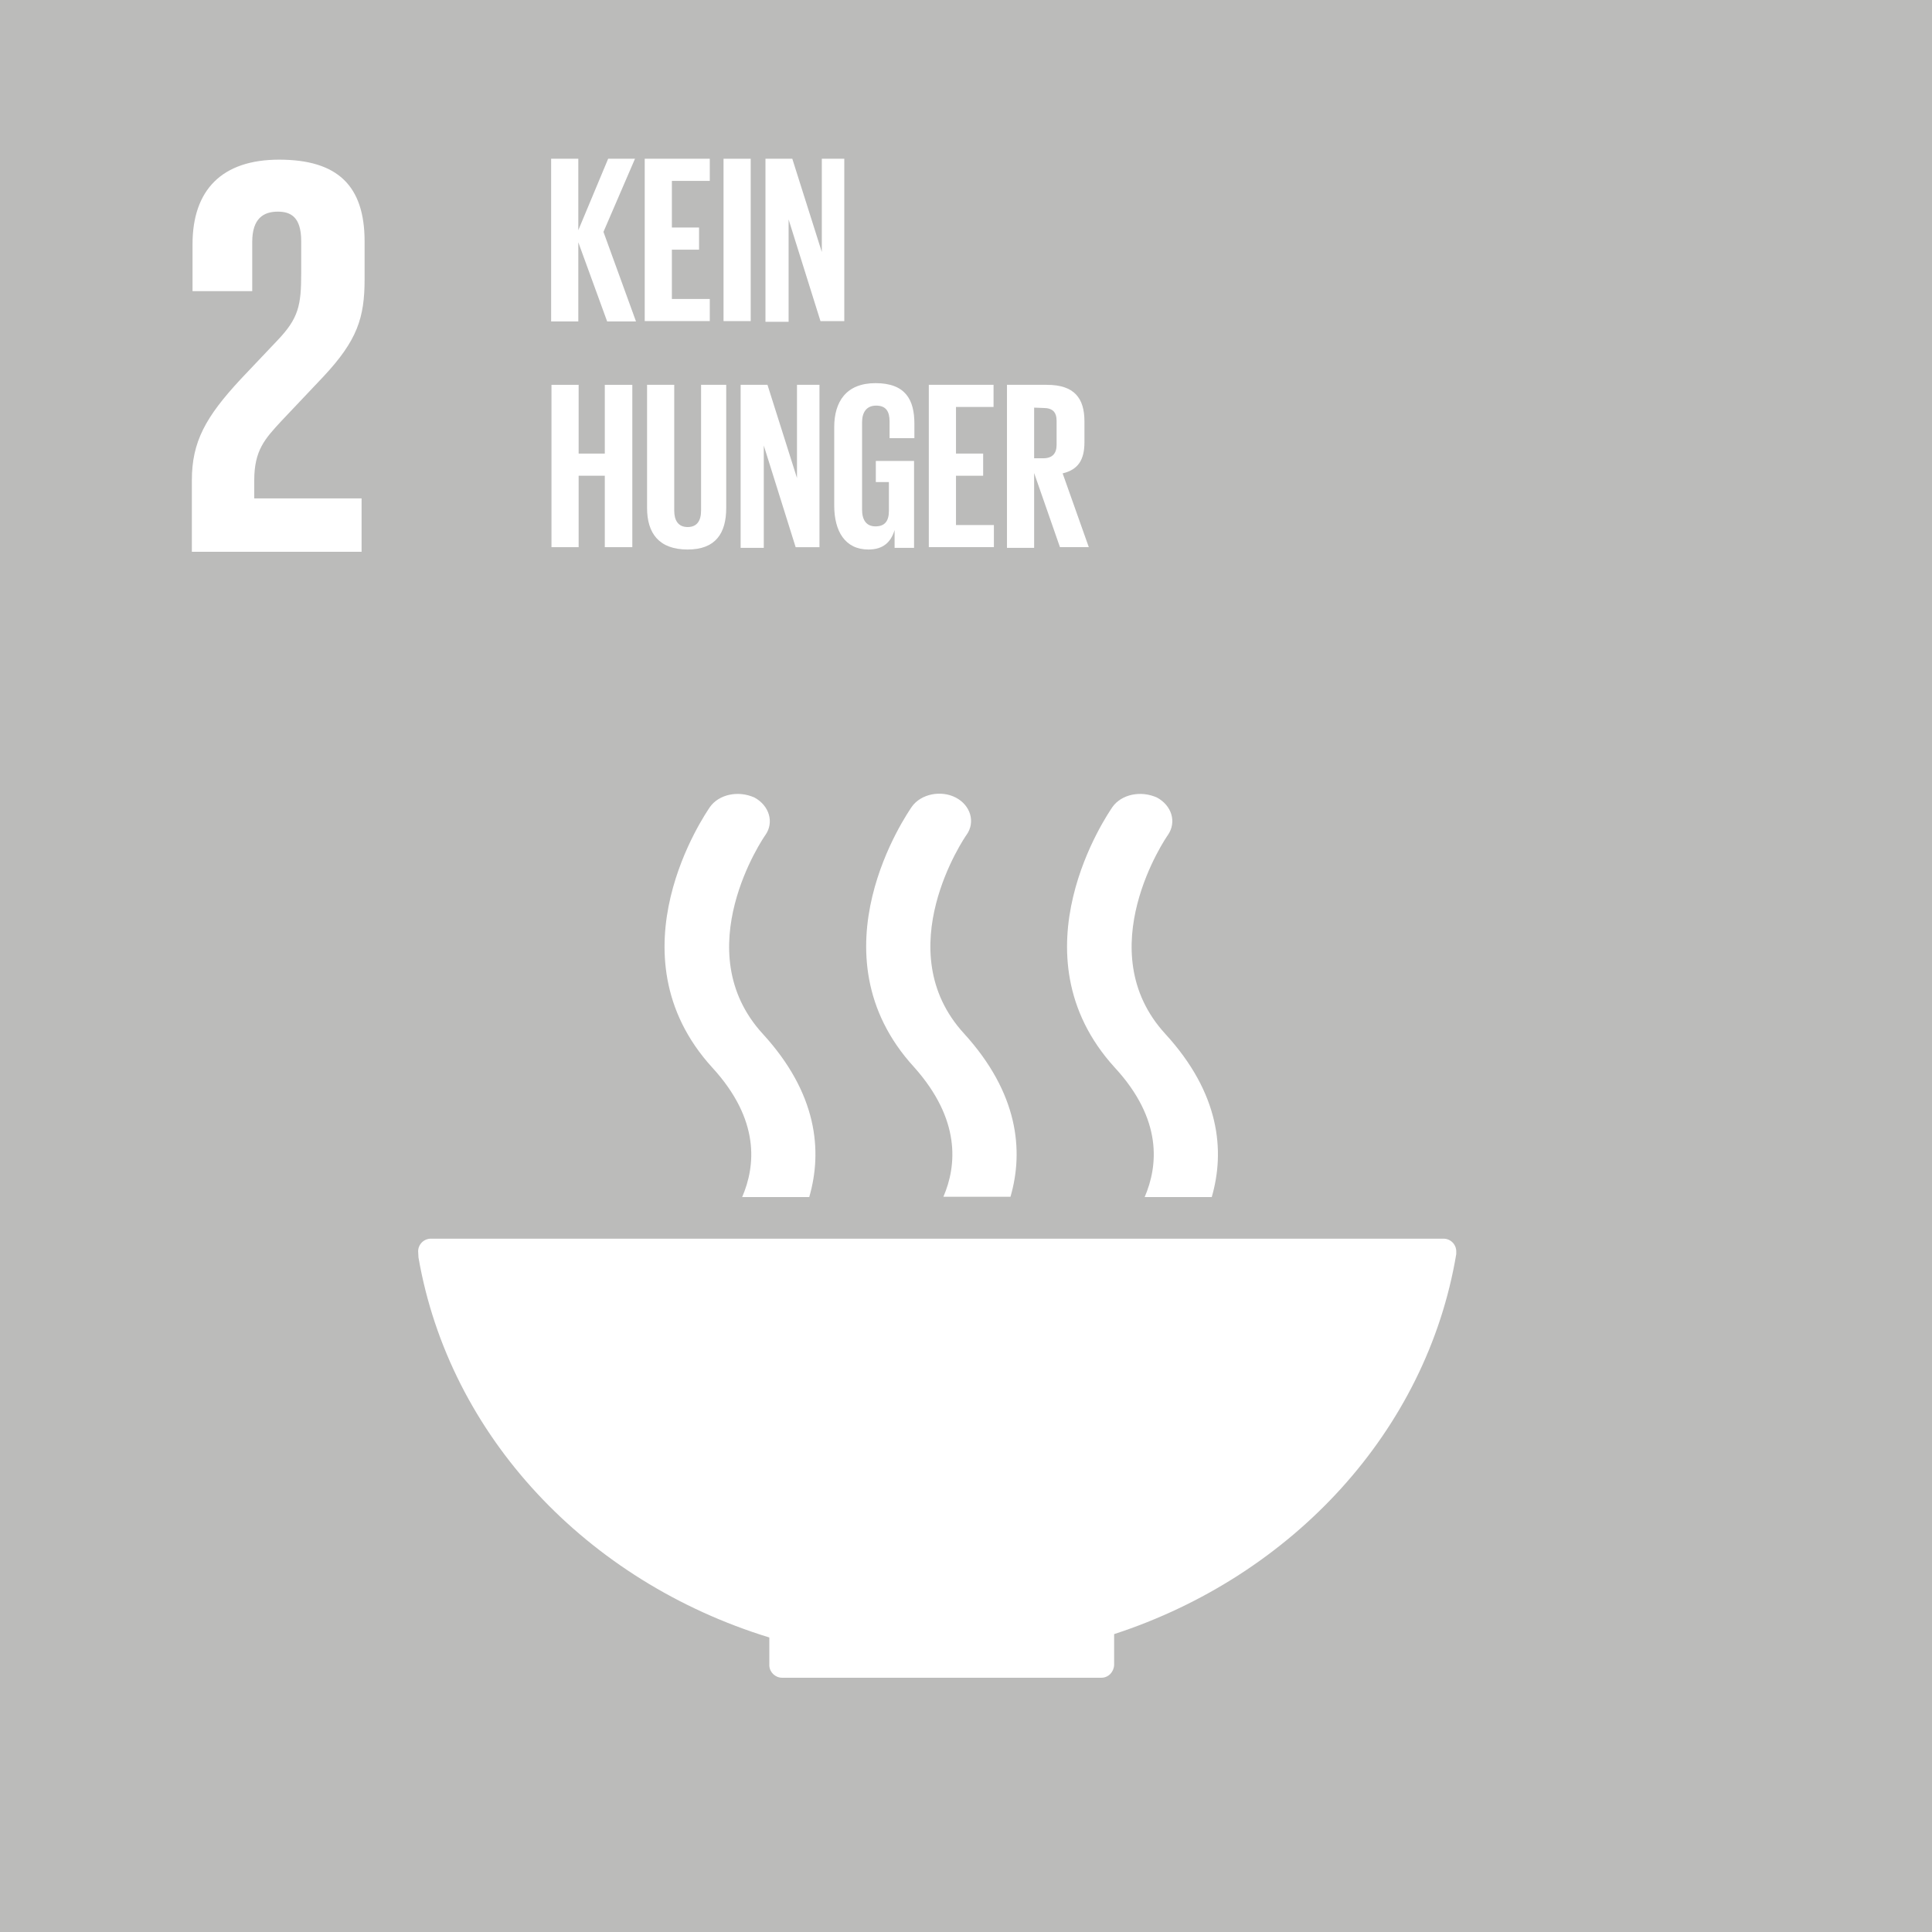 <?xml version="1.0" encoding="utf-8"?>
<!-- Generator: Adobe Illustrator 27.0.1, SVG Export Plug-In . SVG Version: 6.00 Build 0)  -->
<svg version="1.1" id="sdg_2" xmlns="http://www.w3.org/2000/svg" xmlns:xlink="http://www.w3.org/1999/xlink" x="0px" y="0px"
	 viewBox="0 0 576 576" style="enable-background:new 0 0 576 576;" xml:space="preserve">
<style type="text/css">
	.st0{fill:#BBBBBA;}
	.st1{fill:#FFFFFF;}
</style>
<path id="Pfad_14576" class="st0" d="M0,0h576v576H0V0z"/>
<path id="Pfad_14537" class="st1" d="M107.8,148.6h-32v-5.4c0-9,3.2-12.4,8.2-17.8l12.4-13.1c10.1-10.8,12.3-17.5,12.3-29.1V72
	c0-16.6-8-24.4-25.5-24.4c-17,0-25.8,9-25.8,25.2v14h17.8V72.1c0-7,3.4-9,7.6-9c3.8,0,7,1.5,7,8.8v9.6c0,9.6-0.8,13.4-7.1,20
	L71.8,113c-10.5,11.3-14.6,18.7-14.6,30.2v21.3h50.6V148.6z"/>
<g id="Gruppe_1020" transform="translate(124.664 236.693)">
	<path id="Pfad_14538" class="st1" d="M104.7,251.5v8.4c0.1,2,1.8,3.6,3.8,3.6h95.2c2.1,0,3.7-1.7,3.8-3.8l0,0v-9.2
		c53.3-17.4,93.2-60.7,102-113.3v-0.8c0-2.1-1.7-3.8-3.8-3.8c0,0,0,0,0,0H3.8c-2.1,0-3.8,1.7-3.8,3.8c0,0,0,0,0,0l0.1,1.8
		C9.3,191.4,50.3,234.8,104.7,251.5"/>
	<path id="Pfad_14539" class="st1" d="M207,3.9c-1.2,1.8-30.3,43.7,0.7,77.7c14.3,15.5,12.9,29.3,8.9,38.6h20
		c4-13.8,2.4-30.9-13.8-48.6c-22.9-24.9,0.3-58.8,0.7-59.3c2.7-3.9,1.2-8.8-3.2-11.2C215.5-1.1,209.7,0.1,207,3.9"/>
	<path id="Pfad_14540" class="st1" d="M156.6,120.1h20c4-13.8,2.3-30.9-13.8-48.6c-22.9-24.9,0.3-58.8,0.7-59.3
		c2.7-3.8,1.2-8.8-3.2-11.1s-10.4-1.1-13.1,2.7c-1.2,1.8-30.5,43.7,0.7,77.7C161.8,97.1,160.6,110.8,156.6,120.1"/>
	<path id="Pfad_14541" class="st1" d="M87,3.9c-1.2,1.8-30.3,43.7,0.7,77.7c14.3,15.6,12.9,29.3,8.9,38.6h20
		c4-13.8,2.4-30.9-13.8-48.6c-22.9-24.9,0.3-58.8,0.7-59.3c2.7-3.8,1.2-8.8-3.2-11.2C95.5-1.1,89.7,0.1,87,3.9"/>
</g>
<g id="Gruppe_1021" transform="translate(164.313 47.331)">
	<path id="Pfad_14542" class="st1" d="M8.1,24.9v23.6H0V0h8.1v21.3L17,0h8l-9.4,21.8l9.7,26.7h-8.6L8.1,24.9z"/>
	<path id="Pfad_14543" class="st1" d="M27.9,0h19.4v6.6H36v13.9h8.1v6.6H36v14.7h11.3v6.6H27.9V0z"/>
	<path id="Pfad_14544" class="st1" d="M51.4,0h8.1v48.4h-8.1V0z"/>
	<path id="Pfad_14545" class="st1" d="M70.8,18.1v30.5h-6.9V0h8l8.8,27.8V0h6.7v48.4h-7.1L70.8,18.1z"/>
	<path id="Pfad_14546" class="st1" d="M16,94.5H8.2v21.3H0.1V67.4h8.1v20.5H16V67.4h8.2v48.4H16V94.5z"/>
	<path id="Pfad_14547" class="st1" d="M52.2,67.4v36.7c0,7.6-3.2,12.4-11.5,12.4c-8.6,0-12.1-4.9-12.1-12.4V67.4h8.1v37.5
		c0,2.8,1.1,4.9,4,4.9c2.8,0,4-1.9,4-4.9V67.4H52.2z"/>
	<path id="Pfad_14548" class="st1" d="M63.4,85.5V116h-6.9V67.4h8l8.8,27.8V67.4H80v48.4h-7.1L63.4,85.5z"/>
	<path id="Pfad_14549" class="st1" d="M96.6,90.1h11.6V116h-5.8v-5.3c-1.1,3.6-3.4,5.8-7.8,5.8c-7,0-10.2-5.5-10.2-13.1V80
		c0-7.6,3.6-13.1,12.3-13.1c9,0,11.6,5,11.6,12.1v4.3h-7.4v-5c0-3-1.1-4.7-4-4.7s-4.2,2-4.2,5v26c0,3,1.2,5,4,5c2.7,0,4-1.5,4-4.6
		v-8.6h-3.9v-6.3H96.6z"/>
	<path id="Pfad_14550" class="st1" d="M112.5,67.4h19.4V74h-11.2v13.9h8.1v6.6h-8.1v14.7H132v6.6h-19.4V67.4H112.5z"/>
	<path id="Pfad_14551" class="st1" d="M144,93.7V116h-8.1V67.4h11.9c8.2,0,11.2,4,11.2,10.9v6.2c0,5.3-1.9,8.2-6.5,9.3l7.8,22h-8.6
		L144,93.7z M144,74.2v15.1h2.7c2.8,0,4-1.5,4-4v-7.1c0-2.7-1.2-3.9-4-3.9L144,74.2z"/>
</g>
</svg>
